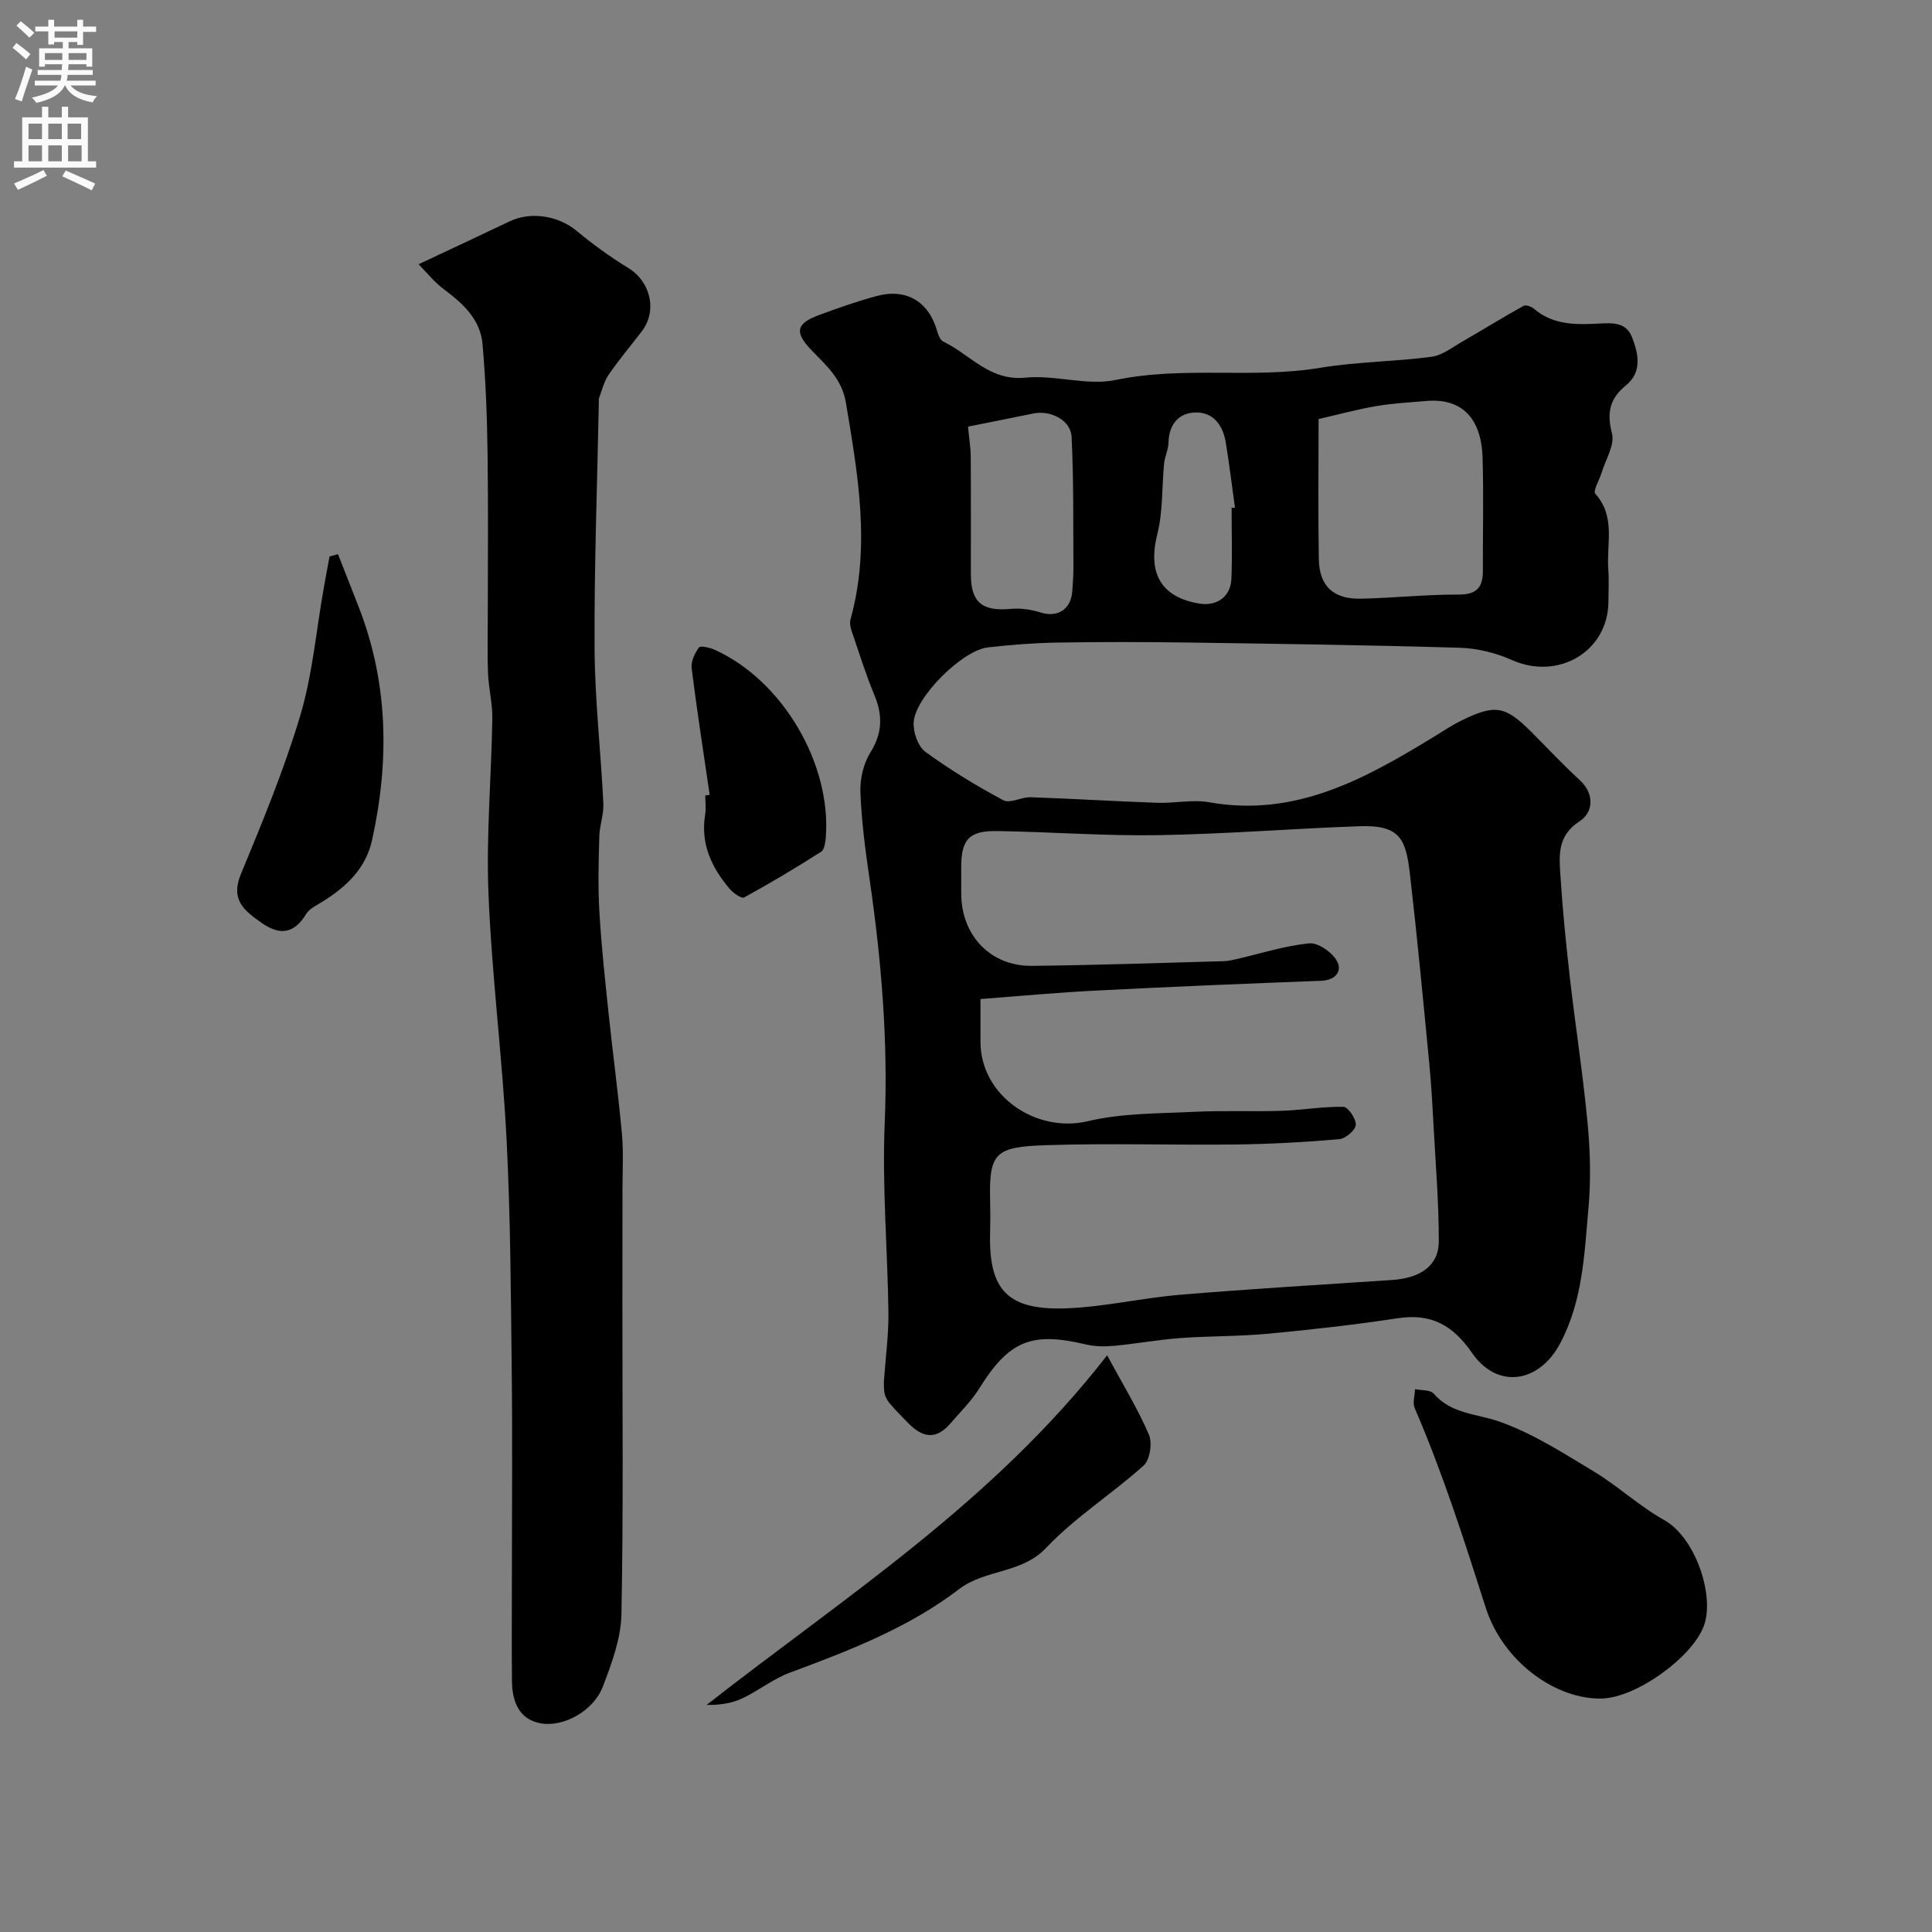 <svg enable-background="new 0 0 400 400" viewBox="0 0 400 400" xmlns="http://www.w3.org/2000/svg"><rect x="0" y="0" width="400" height="400" fill="#808080" stroke="none"/><g fill="#000001"><path d="m183 286.04c.38-5.36 1-9.8.94-14.23-.17-13.1-1.32-26.23-.77-39.29.72-17-.69-33.73-3.13-50.47-.87-5.97-1.67-11.99-1.9-18.01-.11-2.74.62-5.93 2.06-8.23 2.5-4.02 2.58-7.68.84-11.88-1.79-4.33-3.2-8.83-4.71-13.27-.26-.75-.45-1.69-.24-2.42 4.18-15.07 1.55-29.94-.96-44.89-.83-4.94-4.07-7.67-7.11-10.84-3.55-3.69-3.23-5.5 1.47-7.25 3.95-1.47 7.95-2.87 12.01-3.97 6.22-1.67 10.85 1.19 12.57 7.4.21.75.62 1.74 1.23 2.03 5.56 2.67 9.58 8.22 17.01 7.47 6.16-.61 12.76 1.72 18.69.48 14.07-2.94 28.31-.19 42.34-2.52 7.6-1.26 15.39-1.27 23.04-2.28 2.26-.3 4.38-2.01 6.48-3.21 4.21-2.42 8.34-4.98 12.58-7.34.47-.26 1.62.15 2.16.61 4 3.43 8.76 3.31 13.57 3.06 2.71-.14 5.52-.3 6.73 2.84 1.35 3.49 2.11 7.2-1.27 9.96-3.4 2.78-3.98 5.67-2.89 9.96.61 2.38-1.34 5.43-2.16 8.16-.45 1.49-1.81 3.73-1.29 4.31 4.28 4.77 2.28 10.44 2.69 15.74.17 2.15.03 4.33.03 6.5 0 10.38-10.35 16.5-20.02 12.18-3.33-1.49-7.17-2.43-10.81-2.53-18.92-.56-37.86-.82-56.79-1.09-8.85-.12-17.71-.13-26.57.02-4.78.08-9.56.46-14.31 1-5.3.61-15.12 10.36-15.35 15.58-.09 2.02.9 4.92 2.42 6.03 5.12 3.73 10.57 7.05 16.16 10.04 1.37.73 3.76-.7 5.66-.63 8.74.3 17.48.85 26.22 1.15 3.58.13 7.28-.73 10.74-.11 17.87 3.19 32.32-4.89 46.63-13.63 1.81-1.11 3.58-2.3 5.48-3.24 7.09-3.49 9.14-3.13 14.63 2.36 3.3 3.3 6.48 6.73 9.92 9.87 3.27 2.99 2.76 6.79.05 8.55-4.7 3.04-4.27 7.1-4 11.29.45 7.05 1.15 14.08 1.95 21.1 1.16 10.08 2.73 20.12 3.68 30.22.55 5.78.69 11.68.18 17.45-.85 9.55-1.18 19.25-5.88 28.09-4.35 8.18-12.98 9.54-18.22 1.96-4-5.79-8.47-8.25-15.41-7.19-8.89 1.35-17.85 2.36-26.8 3.2-6.08.57-12.22.46-18.31.91-4.56.34-9.08 1.18-13.64 1.6-1.91.18-3.94.15-5.8-.29-11.32-2.69-15.92-.75-22.08 9.12-1.64 2.63-3.92 4.86-5.96 7.23-2.93 3.41-5.71 3.05-8.76-.08-4.93-5.07-5.02-4.98-5.02-8.58zm20-79.2v8.88c.01 11.12 11.46 18.98 22.29 16.4 7.08-1.69 14.63-1.56 21.98-1.93 6.02-.3 12.06-.01 18.08-.21 4.28-.14 8.55-.91 12.81-.82.95.02 2.65 2.54 2.54 3.76-.11 1.12-2.14 2.83-3.44 2.94-7.07.61-14.18 1-21.28 1.09-13.16.16-26.33-.29-39.48.15-10.28.35-11.75 1.49-11.51 11.21.06 2.33.06 4.67 0 7-.32 11.89 3.72 16.04 15.93 15.56 7.82-.31 15.57-2.15 23.39-2.8 14.61-1.22 29.25-2.09 43.88-3.06 5.97-.4 9.7-3.01 9.7-8.01.01-7.76-.63-15.52-1.05-23.27-.24-4.44-.48-8.89-.9-13.31-1.26-13.05-2.49-26.11-3.99-39.14-.85-7.39-1.87-10.53-10.5-10.22-13.87.49-27.72 1.62-41.59 1.85-11.11.18-22.23-.67-33.34-.85-5.88-.1-7.51 1.72-7.51 7.46v5.5c.02 8.64 6.05 15.04 14.63 14.95 13.26-.14 26.52-.61 39.79-.97.81-.02 1.63-.21 2.43-.39 5.06-1.16 10.07-2.79 15.2-3.3 1.85-.18 4.73 1.85 5.74 3.66 1.12 1.99-.18 3.97-3.22 4.09-15.37.58-30.73 1.21-46.09 2-8.03.38-16.03 1.14-24.49 1.78zm70-120.08c0 10.37-.12 19.7.05 29.03.1 5.56 3.02 8.28 8.69 8.16 6.76-.14 13.51-.88 20.26-.85 3.75.01 5.02-1.5 5.01-4.89-.02-7.82.18-15.64-.06-23.45-.25-8.35-4.45-12.38-11.68-11.74-3.43.3-6.88.47-10.27 1.05-3.97.67-7.87 1.74-12 2.69zm-72.59 1.57c.22 2.33.55 4.25.57 6.17.06 8.16.02 16.31.03 24.47 0 5.76 2.38 7.65 8.28 7.09 2.02-.19 4.21.14 6.15.75 3.49 1.09 6.28-.61 6.56-4.37.12-1.65.25-3.3.24-4.95-.06-9.02.07-18.05-.38-27.05-.17-3.49-4.4-5.58-7.97-4.82-4.48.92-8.96 1.8-13.48 2.71zm54.58 16.77c.23.01.47.02.7.03-.63-4.51-1.17-9.04-1.91-13.54-.59-3.56-2.6-6.33-6.37-6.19-3.48.13-5.4 2.56-5.49 6.27-.03 1.43-.76 2.82-.9 4.26-.49 4.89-.22 9.96-1.41 14.66-2 7.97.64 12.99 8.59 14.36 3.72.64 6.6-1.39 6.75-5.13.19-4.9.04-9.81.04-14.72z"/><path d="m86.67 54.71c7.09-3.34 12.97-6.07 18.82-8.87 4.44-2.13 10.13-1.16 13.87 1.94 3.38 2.81 6.97 5.41 10.72 7.7 4.62 2.81 6.07 8.89 2.76 13.17-2.3 2.98-4.72 5.87-6.85 8.97-.97 1.42-1.36 3.23-1.99 4.87-.06.15-.01.33-.01.5-.33 17.09-.98 34.19-.89 51.28.06 10.7 1.3 21.39 1.82 32.1.11 2.24-.78 4.51-.84 6.78-.14 5.19-.29 10.39.01 15.56.41 7.04 1.17 14.07 1.91 21.09.87 8.31 2 16.59 2.76 24.91.35 3.79.11 7.64.12 11.46 0 7.87-.01 15.74-.02 23.61-.01 21.48.22 42.97-.2 64.44-.1 5.03-2.02 10.18-3.85 14.98-1.9 4.97-8.12 8.52-13.01 7.57-4.38-.85-5.75-4.55-5.8-8.64-.08-7-.02-13.99-.02-20.99 0-14.33.13-28.65-.03-42.98-.18-16.1-.25-32.21-1.07-48.28-.87-16.92-3.05-33.78-3.74-50.7-.5-12.09.59-24.25.79-36.38.05-3.09-.74-6.18-.88-9.28-.17-3.68-.06-7.37-.06-11.05 0-11.49.12-22.99-.04-34.48-.11-7.6-.38-15.22-1.05-22.78-.45-5.08-4.04-8.36-7.97-11.3-2.08-1.55-3.74-3.67-5.26-5.2z"/><path d="m331.67 351.66c-9.42.26-20.46-7.48-24.09-18.88-4.44-13.93-8.88-27.81-14.68-41.24-.47-1.1.02-2.61.07-3.93 1.32.28 3.16.11 3.86.92 3.67 4.26 8.88 4.13 13.58 5.79 6.91 2.43 13.29 6.54 19.63 10.37 5.01 3.03 9.38 7.16 14.48 10 6.55 3.64 10.54 15.77 8.24 21.95-2.44 6.53-13.98 14.83-21.09 15.02z"/><path d="m229.22 280.6c3.33 6.17 6.38 11.13 8.65 16.43.74 1.73.22 5.21-1.09 6.39-6.53 5.88-14.15 10.67-20.15 17.01-5.17 5.46-12.6 4.41-18.06 8.58-10.52 8.04-22.78 12.74-35.1 17.32-3.47 1.29-6.49 3.77-9.88 5.34-2.17 1.01-4.65 1.35-7.3 1.32 28.51-22.34 59.2-41.83 82.93-72.39z"/><path d="m69.98 114.74c1.43 3.64 2.86 7.27 4.28 10.91 6.16 15.8 6.37 31.95 2.77 48.3-1.29 5.84-5.3 9.62-10.17 12.67-1.24.78-2.78 1.47-3.48 2.62-2.52 4.15-5.49 4.46-9.27 1.79-3.52-2.48-6.44-4.72-4.26-10 4.46-10.8 8.96-21.65 12.3-32.82 2.54-8.5 3.3-17.54 4.86-26.34.39-2.22.81-4.44 1.22-6.66.58-.15 1.16-.31 1.75-.47z"/><path d="m146.93 164.56c-1.27-8.73-2.64-17.45-3.73-26.2-.17-1.39.64-3.11 1.51-4.31.3-.42 2.25.02 3.26.48 14.19 6.43 24.12 23.71 23.01 38.71-.08 1.08-.27 2.65-.97 3.1-5.21 3.33-10.53 6.5-15.95 9.47-.53.29-2.25-.91-2.99-1.78-3.74-4.4-6.06-9.32-5.08-15.34.21-1.3.03-2.66.03-3.99.29-.05.6-.1.91-.14z"/></g><path d="m2.6 9.9.8-1c.9.7 1.9 1.4 2.9 2.3l-.9 1.1c-1.1-1-2-1.8-2.8-2.4zm.5 10.6c.9-2.1 1.6-4.3 2.3-6.7.4.2.8.4 1.3.6-.7 2.1-1.5 4.3-2.2 6.6zm.3-15.2.9-.9c1 .8 2 1.6 2.8 2.4l-1 1c-.9-.9-1.8-1.7-2.7-2.5zm12.6-1.2h1.2v1.4h2.7v1.1h-2.7v2.7h-1.2v-.6h-1.8v1.3h4.9v3.8h-1.2v-.5h-3.7c0 .4-.1.9-.1 1.2h5.1v1h-5.2c0 .5-.1.9-.2 1.2h6v1h-5.2c1.1 1.3 2.9 2 5.5 2.2-.4.4-.7.8-.9 1.3-2.9-.5-4.8-1.6-5.7-3.5h-.1c-.8 1.7-2.7 2.9-5.9 3.6-.2-.4-.6-.8-.9-1.1 2.8-.6 4.6-1.4 5.4-2.5h-4.8v-1h5.3c.1-.3.2-.7.2-1.2h-4.9v-1h5c0-.4 0-.8.1-1.2h-3.6v.5h-1.2v-3.8h4.9v-1.3h-1.8v.5h-1.2v-2.7h-2.7v-1h2.7v-1.4h1.2v1.4h4.8zm-6.7 8.3h3.6c0-.4 0-.9 0-1.4h-3.6zm1.9-4.6h4.8v-1.3h-4.7v1.3zm6.7 3.2h-3.7v1.4h3.7v-2.4z" fill="#fafafb"/><path d="m8.7 22.1h1.3v2.2h2.8v-2.2h1.3v2.2h4.1v9.1h1.7v1.3h-17v-1.3h1.7v-9.1h4.1zm.3 13.1.7 1.2c-1.8.9-3.8 1.9-6 2.9-.2-.4-.5-.8-.8-1.3 2.3-1 4.4-1.9 6.1-2.8zm-3.1-6.4h2.8v-3.2h-2.8zm0 4.6h2.8v-3.3h-2.8zm4.1-4.6h2.8v-3.2h-2.8zm0 4.6h2.8v-3.3h-2.8zm3.6 1.9c2.1.9 4.1 1.8 6.1 2.7l-.7 1.4c-2.2-1.1-4.2-2-6.1-2.9zm3.2-9.7h-2.8v3.2h2.8zm-2.7 7.8h2.8v-3.3h-2.8z" fill="#fafafb"/></svg>